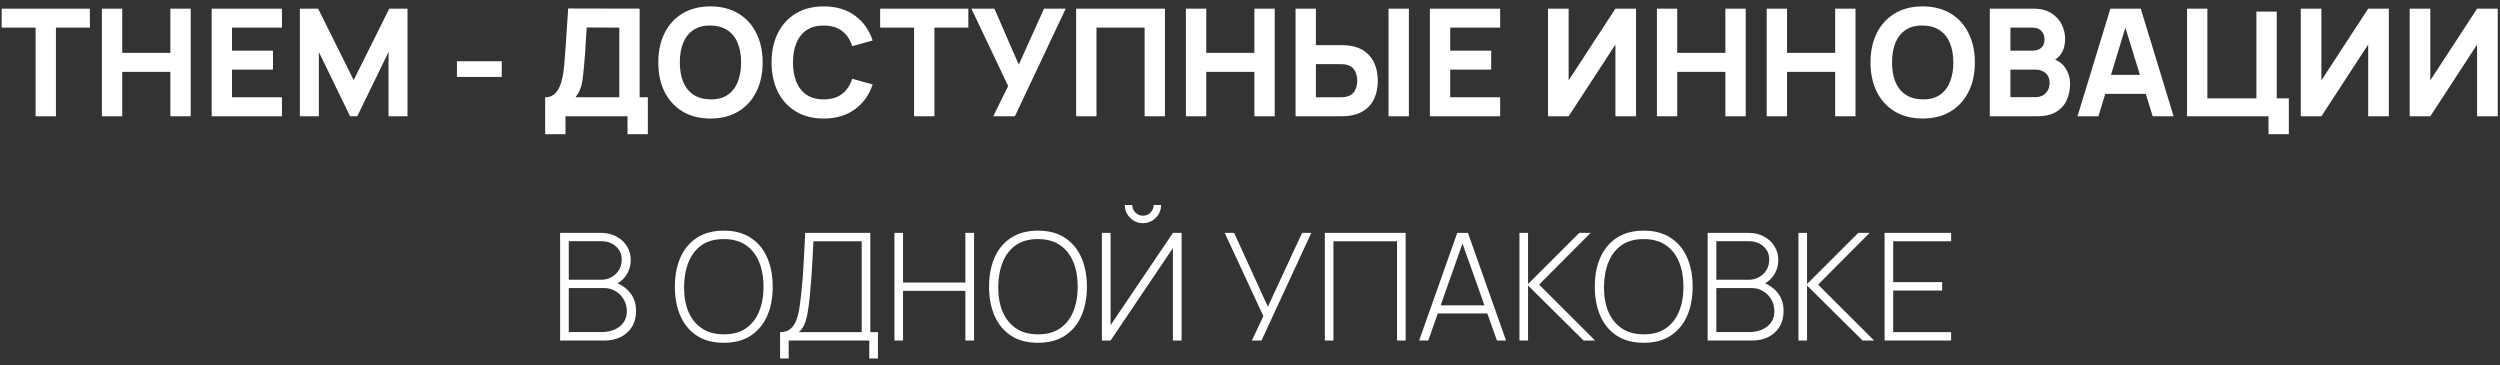 <?xml version="1.0" encoding="UTF-8"?> <svg xmlns="http://www.w3.org/2000/svg" width="301" height="44" viewBox="0 0 301 44" fill="none"><rect x="0" y="0" width="301" height="44" fill="#333333" stroke="none"/> <path d="M4.287 14V3.326H0.201V1.04H10.822V3.326H6.735V14H4.287ZM12.268 14V1.04H14.716V6.368H20.512V1.04H22.96V14H20.512V8.654H14.716V14H12.268ZM25.487 14V1.04H33.947V3.326H27.935V6.098H32.867V8.384H27.935V11.714H33.947V14H25.487ZM36.104 14V1.04H38.3L42.584 9.644L46.868 1.04H49.064V14H46.778V6.26L43.016 14H42.152L38.39 6.26V14H36.104ZM55.014 9.266V7.376H60.414V9.266H55.014ZM65.636 16.16V11.714C66.026 11.714 66.356 11.618 66.626 11.426C66.902 11.228 67.127 10.952 67.301 10.598C67.475 10.238 67.613 9.818 67.715 9.338C67.817 8.858 67.892 8.336 67.94 7.772C68 7.052 68.054 6.344 68.102 5.648C68.15 4.946 68.198 4.22 68.246 3.47C68.294 2.714 68.348 1.898 68.408 1.022L77.012 1.04V11.714H78.002V16.16H75.554V14H68.084V16.16H65.636ZM69.29 11.714H74.564V3.326L70.64 3.308C70.598 3.902 70.562 4.448 70.532 4.946C70.508 5.444 70.478 5.948 70.442 6.458C70.406 6.968 70.358 7.538 70.298 8.168C70.238 8.798 70.178 9.317 70.118 9.725C70.058 10.127 69.965 10.478 69.839 10.778C69.719 11.078 69.536 11.39 69.29 11.714ZM85.541 14.27C84.245 14.27 83.126 13.988 82.184 13.424C81.248 12.86 80.525 12.071 80.015 11.057C79.511 10.043 79.259 8.864 79.259 7.52C79.259 6.176 79.511 4.997 80.015 3.983C80.525 2.969 81.248 2.18 82.184 1.616C83.126 1.052 84.245 0.77 85.541 0.77C86.837 0.77 87.953 1.052 88.889 1.616C89.831 2.18 90.554 2.969 91.058 3.983C91.568 4.997 91.823 6.176 91.823 7.52C91.823 8.864 91.568 10.043 91.058 11.057C90.554 12.071 89.831 12.86 88.889 13.424C87.953 13.988 86.837 14.27 85.541 14.27ZM85.541 11.966C86.363 11.978 87.047 11.801 87.593 11.435C88.139 11.069 88.547 10.55 88.817 9.878C89.093 9.206 89.231 8.42 89.231 7.52C89.231 6.62 89.093 5.84 88.817 5.18C88.547 4.52 88.139 4.007 87.593 3.641C87.047 3.275 86.363 3.086 85.541 3.074C84.719 3.062 84.035 3.239 83.489 3.605C82.943 3.971 82.532 4.49 82.256 5.162C81.986 5.834 81.851 6.62 81.851 7.52C81.851 8.42 81.986 9.2 82.256 9.86C82.532 10.52 82.943 11.033 83.489 11.399C84.035 11.765 84.719 11.954 85.541 11.966ZM99.181 14.27C97.885 14.27 96.766 13.988 95.824 13.424C94.888 12.86 94.165 12.071 93.655 11.057C93.151 10.043 92.899 8.864 92.899 7.52C92.899 6.176 93.151 4.997 93.655 3.983C94.165 2.969 94.888 2.18 95.824 1.616C96.766 1.052 97.885 0.77 99.181 0.77C100.669 0.77 101.917 1.139 102.925 1.877C103.939 2.615 104.653 3.614 105.067 4.874L102.601 5.558C102.361 4.772 101.956 4.163 101.386 3.731C100.816 3.293 100.081 3.074 99.181 3.074C98.359 3.074 97.672 3.257 97.12 3.623C96.574 3.989 96.163 4.505 95.887 5.171C95.611 5.837 95.473 6.62 95.473 7.52C95.473 8.42 95.611 9.203 95.887 9.869C96.163 10.535 96.574 11.051 97.12 11.417C97.672 11.783 98.359 11.966 99.181 11.966C100.081 11.966 100.816 11.747 101.386 11.309C101.956 10.871 102.361 10.262 102.601 9.482L105.067 10.166C104.653 11.426 103.939 12.425 102.925 13.163C101.917 13.901 100.669 14.27 99.181 14.27ZM110.055 14V3.326H105.969V1.04H116.589V3.326H112.503V14H110.055ZM119.583 14L121.383 10.364L116.955 1.04H119.727L122.661 7.79L125.703 1.04H128.313L122.193 14H119.583ZM129.567 14V1.04H140.259V14H137.811V3.326H132.015V14H129.567ZM142.785 14V1.04H145.233V6.368H151.029V1.04H153.477V14H151.029V8.654H145.233V14H142.785ZM155.986 14V1.04H158.434V5.432H161.458C161.578 5.432 161.746 5.438 161.962 5.45C162.178 5.456 162.37 5.474 162.538 5.504C163.306 5.624 163.936 5.879 164.428 6.269C164.926 6.659 165.292 7.151 165.526 7.745C165.766 8.333 165.886 8.99 165.886 9.716C165.886 10.442 165.769 11.102 165.535 11.696C165.301 12.284 164.935 12.773 164.437 13.163C163.945 13.553 163.312 13.808 162.538 13.928C162.37 13.952 162.178 13.97 161.962 13.982C161.752 13.994 161.584 14 161.458 14H155.986ZM158.434 11.714H161.35C161.476 11.714 161.614 11.708 161.764 11.696C161.914 11.684 162.052 11.66 162.178 11.624C162.508 11.534 162.763 11.384 162.943 11.174C163.123 10.958 163.246 10.721 163.312 10.463C163.384 10.199 163.42 9.95 163.42 9.716C163.42 9.482 163.384 9.236 163.312 8.978C163.246 8.714 163.123 8.477 162.943 8.267C162.763 8.051 162.508 7.898 162.178 7.808C162.052 7.772 161.914 7.748 161.764 7.736C161.614 7.724 161.476 7.718 161.35 7.718H158.434V11.714ZM167.182 14V1.04H169.63V14H167.182ZM172.158 14V1.04H180.618V3.326H174.606V6.098H179.538V8.384H174.606V11.714H180.618V14H172.158ZM196.981 14H194.497V5.36L188.863 14H186.379V1.04H188.863V9.68L194.497 1.04H196.981V14ZM199.492 14V1.04H201.94V6.368H207.736V1.04H210.184V14H207.736V8.654H201.94V14H199.492ZM212.711 14V1.04H215.159V6.368H220.955V1.04H223.403V14H220.955V8.654H215.159V14H212.711ZM231.492 14.27C230.196 14.27 229.077 13.988 228.135 13.424C227.199 12.86 226.476 12.071 225.966 11.057C225.462 10.043 225.21 8.864 225.21 7.52C225.21 6.176 225.462 4.997 225.966 3.983C226.476 2.969 227.199 2.18 228.135 1.616C229.077 1.052 230.196 0.77 231.492 0.77C232.788 0.77 233.904 1.052 234.84 1.616C235.782 2.18 236.505 2.969 237.009 3.983C237.519 4.997 237.774 6.176 237.774 7.52C237.774 8.864 237.519 10.043 237.009 11.057C236.505 12.071 235.782 12.86 234.84 13.424C233.904 13.988 232.788 14.27 231.492 14.27ZM231.492 11.966C232.314 11.978 232.998 11.801 233.544 11.435C234.09 11.069 234.498 10.55 234.768 9.878C235.044 9.206 235.182 8.42 235.182 7.52C235.182 6.62 235.044 5.84 234.768 5.18C234.498 4.52 234.09 4.007 233.544 3.641C232.998 3.275 232.314 3.086 231.492 3.074C230.67 3.062 229.986 3.239 229.44 3.605C228.894 3.971 228.483 4.49 228.207 5.162C227.937 5.834 227.802 6.62 227.802 7.52C227.802 8.42 227.937 9.2 228.207 9.86C228.483 10.52 228.894 11.033 229.44 11.399C229.986 11.765 230.67 11.954 231.492 11.966ZM239.571 14V1.04H244.755C245.679 1.04 246.426 1.226 246.996 1.598C247.566 1.964 247.983 2.426 248.247 2.984C248.511 3.542 248.643 4.106 248.643 4.676C248.643 5.402 248.478 6.005 248.148 6.485C247.824 6.965 247.377 7.286 246.807 7.448V6.998C247.617 7.166 248.223 7.541 248.625 8.123C249.033 8.705 249.237 9.356 249.237 10.076C249.237 10.85 249.093 11.531 248.805 12.119C248.523 12.707 248.091 13.169 247.509 13.505C246.927 13.835 246.195 14 245.313 14H239.571ZM242.055 11.696H245.061C245.391 11.696 245.685 11.627 245.943 11.489C246.201 11.345 246.402 11.147 246.546 10.895C246.696 10.637 246.771 10.334 246.771 9.986C246.771 9.68 246.708 9.407 246.582 9.167C246.456 8.927 246.264 8.738 246.006 8.6C245.754 8.456 245.439 8.384 245.061 8.384H242.055V11.696ZM242.055 6.098H244.719C244.995 6.098 245.241 6.05 245.457 5.954C245.673 5.858 245.844 5.711 245.97 5.513C246.096 5.309 246.159 5.048 246.159 4.73C246.159 4.334 246.036 4.001 245.79 3.731C245.544 3.461 245.187 3.326 244.719 3.326H242.055V6.098ZM250.131 14L254.091 1.04H257.745L261.705 14H259.185L255.657 2.57H256.125L252.651 14H250.131ZM252.507 11.3V9.014H259.347V11.3H252.507ZM273.129 16.16V14H263.319V1.04H265.767V11.84H271.671V1.4H274.119V11.84H275.577V16.16H273.129ZM287.614 14H285.13V5.36L279.496 14H277.012V1.04H279.496V9.68L285.13 1.04H287.614V14ZM300.727 14H298.243V5.36L292.609 14H290.125V1.04H292.609V9.68L298.243 1.04H300.727V14ZM67.437 41V28.04H72.396C73.068 28.04 73.671 28.184 74.205 28.472C74.745 28.754 75.168 29.141 75.474 29.633C75.786 30.125 75.942 30.68 75.942 31.298C75.942 31.994 75.75 32.621 75.366 33.179C74.982 33.731 74.472 34.118 73.836 34.34L73.8 33.908C74.652 34.166 75.327 34.598 75.825 35.204C76.329 35.804 76.581 36.548 76.581 37.436C76.581 38.18 76.416 38.819 76.086 39.353C75.762 39.881 75.312 40.289 74.736 40.577C74.16 40.859 73.506 41 72.774 41H67.437ZM68.481 39.983H72.432C73.008 39.983 73.524 39.884 73.98 39.686C74.442 39.488 74.805 39.203 75.069 38.831C75.339 38.459 75.474 38.009 75.474 37.481C75.474 36.959 75.351 36.488 75.105 36.068C74.865 35.642 74.538 35.306 74.124 35.06C73.71 34.808 73.245 34.682 72.729 34.682H68.481V39.983ZM68.481 33.683H72.387C72.837 33.683 73.248 33.578 73.62 33.368C73.998 33.158 74.298 32.873 74.52 32.513C74.742 32.147 74.853 31.73 74.853 31.262C74.853 30.596 74.616 30.059 74.142 29.651C73.674 29.243 73.089 29.039 72.387 29.039H68.481V33.683ZM87.149 41.27C85.859 41.27 84.776 40.985 83.9 40.415C83.024 39.839 82.364 39.044 81.92 38.03C81.476 37.016 81.254 35.846 81.254 34.52C81.254 33.194 81.476 32.024 81.92 31.01C82.364 29.996 83.024 29.204 83.9 28.634C84.776 28.058 85.859 27.77 87.149 27.77C88.439 27.77 89.519 28.058 90.389 28.634C91.265 29.204 91.925 29.996 92.369 31.01C92.813 32.024 93.035 33.194 93.035 34.52C93.035 35.846 92.813 37.016 92.369 38.03C91.925 39.044 91.265 39.839 90.389 40.415C89.519 40.985 88.439 41.27 87.149 41.27ZM87.149 40.253C88.211 40.259 89.096 40.019 89.804 39.533C90.512 39.041 91.043 38.363 91.397 37.499C91.751 36.635 91.928 35.642 91.928 34.52C91.928 33.398 91.751 32.405 91.397 31.541C91.043 30.677 90.512 30.002 89.804 29.516C89.096 29.03 88.211 28.787 87.149 28.787C86.087 28.781 85.202 29.021 84.494 29.507C83.792 29.993 83.264 30.671 82.91 31.541C82.556 32.405 82.373 33.398 82.361 34.52C82.349 35.642 82.52 36.635 82.874 37.499C83.234 38.357 83.771 39.032 84.485 39.524C85.199 40.01 86.087 40.253 87.149 40.253ZM93.922 43.16V39.992C94.451 39.992 94.871 39.857 95.183 39.587C95.495 39.317 95.731 38.96 95.894 38.516C96.055 38.066 96.175 37.571 96.254 37.031C96.338 36.491 96.406 35.948 96.46 35.402C96.55 34.586 96.623 33.8 96.677 33.044C96.731 32.288 96.775 31.508 96.811 30.704C96.853 29.894 96.898 29.006 96.947 28.04H104.785V39.992H105.703V43.16H104.659V41H94.957V43.16H93.922ZM96.163 39.992H103.75V29.048H97.936C97.9 29.81 97.862 30.56 97.82 31.298C97.784 32.03 97.739 32.768 97.684 33.512C97.63 34.25 97.564 35.012 97.487 35.798C97.415 36.5 97.331 37.124 97.234 37.67C97.144 38.21 97.016 38.675 96.847 39.065C96.68 39.449 96.451 39.758 96.163 39.992ZM107.691 41V28.04H108.726V34.016H116.232V28.04H117.276V41H116.232V35.024H108.726V41H107.691ZM124.977 41.27C123.687 41.27 122.604 40.985 121.728 40.415C120.852 39.839 120.192 39.044 119.748 38.03C119.304 37.016 119.082 35.846 119.082 34.52C119.082 33.194 119.304 32.024 119.748 31.01C120.192 29.996 120.852 29.204 121.728 28.634C122.604 28.058 123.687 27.77 124.977 27.77C126.267 27.77 127.347 28.058 128.217 28.634C129.093 29.204 129.753 29.996 130.197 31.01C130.641 32.024 130.863 33.194 130.863 34.52C130.863 35.846 130.641 37.016 130.197 38.03C129.753 39.044 129.093 39.839 128.217 40.415C127.347 40.985 126.267 41.27 124.977 41.27ZM124.977 40.253C126.039 40.259 126.924 40.019 127.632 39.533C128.34 39.041 128.871 38.363 129.225 37.499C129.579 36.635 129.756 35.642 129.756 34.52C129.756 33.398 129.579 32.405 129.225 31.541C128.871 30.677 128.34 30.002 127.632 29.516C126.924 29.03 126.039 28.787 124.977 28.787C123.915 28.781 123.03 29.021 122.322 29.507C121.62 29.993 121.092 30.671 120.738 31.541C120.384 32.405 120.201 33.398 120.189 34.52C120.177 35.642 120.348 36.635 120.702 37.499C121.062 38.357 121.599 39.032 122.313 39.524C123.027 40.01 123.915 40.253 124.977 40.253ZM132.669 41V28.04H133.713V39.155L141.219 28.04H142.263V41H141.219V29.867L133.713 41H132.669ZM137.61 26.87C137.208 26.87 136.842 26.771 136.512 26.573C136.182 26.375 135.918 26.111 135.72 25.781C135.522 25.451 135.423 25.085 135.423 24.683H136.323C136.323 25.031 136.449 25.334 136.701 25.592C136.959 25.844 137.262 25.97 137.61 25.97C137.97 25.97 138.273 25.844 138.519 25.592C138.771 25.334 138.897 25.031 138.897 24.683H139.797C139.797 25.085 139.698 25.451 139.5 25.781C139.308 26.111 139.044 26.375 138.708 26.573C138.378 26.771 138.012 26.87 137.61 26.87ZM150.724 41L152.11 38.066L147.457 28.04H148.591L152.65 36.932L156.772 28.04H157.879L151.885 41H150.724ZM159.511 41V28.04H169.24V41H168.205V29.048H160.546V41H159.511ZM170.863 41L175.453 28.04H176.74L181.33 41H180.232L175.822 28.58H176.344L171.961 41H170.863ZM172.762 37.742V36.761H179.422V37.742H172.762ZM182.943 41V28.04H183.978V34.196L190.143 28.04H191.511L185.31 34.268L192.051 41H190.665L183.978 34.376V41H182.943ZM197.909 41.27C196.619 41.27 195.536 40.985 194.66 40.415C193.784 39.839 193.124 39.044 192.68 38.03C192.236 37.016 192.014 35.846 192.014 34.52C192.014 33.194 192.236 32.024 192.68 31.01C193.124 29.996 193.784 29.204 194.66 28.634C195.536 28.058 196.619 27.77 197.909 27.77C199.199 27.77 200.279 28.058 201.149 28.634C202.025 29.204 202.685 29.996 203.129 31.01C203.573 32.024 203.795 33.194 203.795 34.52C203.795 35.846 203.573 37.016 203.129 38.03C202.685 39.044 202.025 39.839 201.149 40.415C200.279 40.985 199.199 41.27 197.909 41.27ZM197.909 40.253C198.971 40.259 199.856 40.019 200.564 39.533C201.272 39.041 201.803 38.363 202.157 37.499C202.511 36.635 202.688 35.642 202.688 34.52C202.688 33.398 202.511 32.405 202.157 31.541C201.803 30.677 201.272 30.002 200.564 29.516C199.856 29.03 198.971 28.787 197.909 28.787C196.847 28.781 195.962 29.021 195.254 29.507C194.552 29.993 194.024 30.671 193.67 31.541C193.316 32.405 193.133 33.398 193.121 34.52C193.109 35.642 193.28 36.635 193.634 37.499C193.994 38.357 194.531 39.032 195.245 39.524C195.959 40.01 196.847 40.253 197.909 40.253ZM205.601 41V28.04H210.56C211.232 28.04 211.835 28.184 212.369 28.472C212.909 28.754 213.332 29.141 213.638 29.633C213.95 30.125 214.106 30.68 214.106 31.298C214.106 31.994 213.914 32.621 213.53 33.179C213.146 33.731 212.636 34.118 212 34.34L211.964 33.908C212.816 34.166 213.491 34.598 213.989 35.204C214.493 35.804 214.745 36.548 214.745 37.436C214.745 38.18 214.58 38.819 214.25 39.353C213.926 39.881 213.476 40.289 212.9 40.577C212.324 40.859 211.67 41 210.938 41H205.601ZM206.645 39.983H210.596C211.172 39.983 211.688 39.884 212.144 39.686C212.606 39.488 212.969 39.203 213.233 38.831C213.503 38.459 213.638 38.009 213.638 37.481C213.638 36.959 213.515 36.488 213.269 36.068C213.029 35.642 212.702 35.306 212.288 35.06C211.874 34.808 211.409 34.682 210.893 34.682H206.645V39.983ZM206.645 33.683H210.551C211.001 33.683 211.412 33.578 211.784 33.368C212.162 33.158 212.462 32.873 212.684 32.513C212.906 32.147 213.017 31.73 213.017 31.262C213.017 30.596 212.78 30.059 212.306 29.651C211.838 29.243 211.253 29.039 210.551 29.039H206.645V33.683ZM216.534 41V28.04H217.569V34.196L223.734 28.04H225.102L218.901 34.268L225.642 41H224.256L217.569 34.376V41H216.534ZM226.906 41V28.04H234.916V29.048H227.941V33.971H233.836V34.979H227.941V39.992H234.916V41H226.906Z" fill="white"></path> </svg> 
